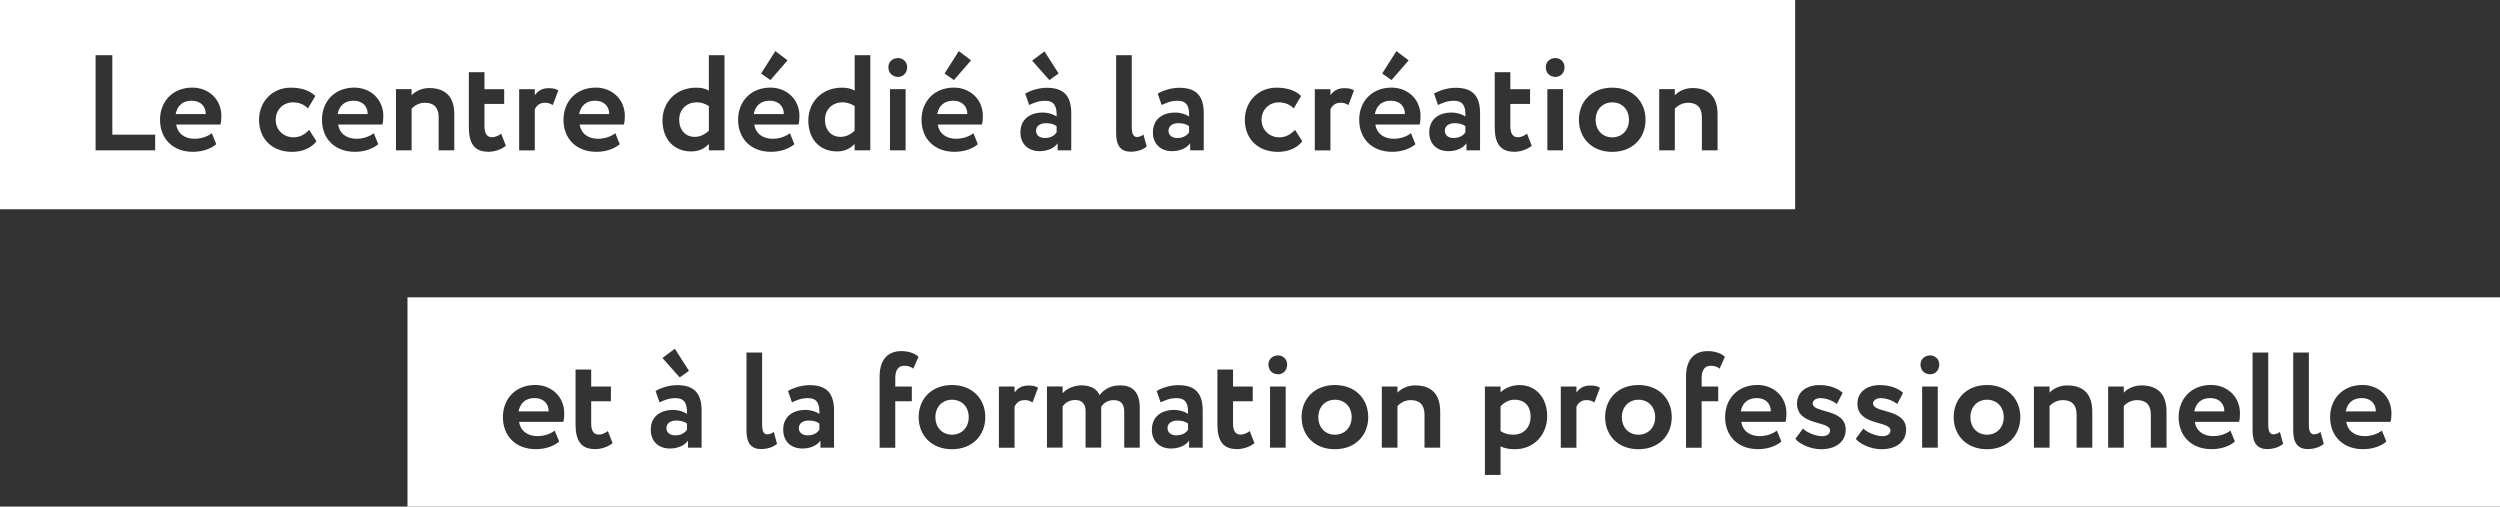 <?xml version="1.0" encoding="UTF-8"?>
<svg xmlns="http://www.w3.org/2000/svg" id="uuid-bb30b37d-f8c5-42f6-94f2-ec89303acc89" viewBox="0 0 454 92">
  <rect x="0" y="0" width="454" height="92" fill="#333333" stroke="none"/>
  <defs>
    <style>.uuid-cd5dedbc-b8a8-411b-848a-35126ab83b1a{fill:#fff;}</style>
  </defs>
  <path class="uuid-cd5dedbc-b8a8-411b-848a-35126ab83b1a" d="M252.58,18.29c-1.7,0-2.62.96-2.91,2.42h5.46c.02-1.36-.91-2.42-2.54-2.42Z"></path>
  <path class="uuid-cd5dedbc-b8a8-411b-848a-35126ab83b1a" d="M212.2,23.75c0,.84.69,1.31,1.58,1.31,1.19,0,1.8-.52,2.15-1.01v-1.14c-.49-.37-1.14-.54-1.95-.54-.94,0-1.78.44-1.78,1.38Z"></path>
  <path class="uuid-cd5dedbc-b8a8-411b-848a-35126ab83b1a" d="M108.08,18.29c-1.7,0-2.62.96-2.91,2.42h5.46c.02-1.36-.91-2.42-2.54-2.42Z"></path>
  <path class="uuid-cd5dedbc-b8a8-411b-848a-35126ab83b1a" d="M188.15,23.75c0,.84.69,1.31,1.58,1.31,1.19,0,1.8-.52,2.15-1.01v-1.14c-.49-.37-1.14-.54-1.95-.54-.94,0-1.78.44-1.78,1.38Z"></path>
  <path class="uuid-cd5dedbc-b8a8-411b-848a-35126ab83b1a" d="M123.35,21.77c0,1.98,1.28,3.09,2.79,3.09,1.04,0,1.95-.49,2.59-1.14v-4.47c-.72-.44-1.43-.67-2.2-.67-1.68,0-3.19,1.14-3.19,3.19Z"></path>
  <path class="uuid-cd5dedbc-b8a8-411b-848a-35126ab83b1a" d="M173.11,18.29c-1.7,0-2.62.96-2.91,2.42h5.46c.02-1.36-.91-2.42-2.54-2.42Z"></path>
  <path class="uuid-cd5dedbc-b8a8-411b-848a-35126ab83b1a" d="M139.79,18.29c-1.7,0-2.62.96-2.91,2.42h5.46c.02-1.36-.91-2.42-2.54-2.42Z"></path>
  <path class="uuid-cd5dedbc-b8a8-411b-848a-35126ab83b1a" d="M149.82,21.77c0,1.98,1.28,3.09,2.79,3.09,1.04,0,1.95-.49,2.59-1.14v-4.47c-.72-.44-1.43-.67-2.2-.67-1.68,0-3.19,1.14-3.19,3.19Z"></path>
  <path class="uuid-cd5dedbc-b8a8-411b-848a-35126ab83b1a" d="M64.22,18.29c-1.7,0-2.62.96-2.91,2.42h5.46c.02-1.36-.91-2.42-2.54-2.42Z"></path>
  <path class="uuid-cd5dedbc-b8a8-411b-848a-35126ab83b1a" d="M292.78,18.59c-1.68,0-3.01,1.23-3.01,3.16s1.28,3.19,3.01,3.19,3.04-1.26,3.04-3.19-1.31-3.16-3.04-3.16Z"></path>
  <path class="uuid-cd5dedbc-b8a8-411b-848a-35126ab83b1a" d="M262.38,23.75c0,.84.69,1.31,1.58,1.31,1.19,0,1.8-.52,2.15-1.01v-1.14c-.49-.37-1.14-.54-1.95-.54-.94,0-1.78.44-1.78,1.38Z"></path>
  <path class="uuid-cd5dedbc-b8a8-411b-848a-35126ab83b1a" d="M0,0v38h326V0H0ZM253.59,9.28l2.22,1.68-3.11,3.58-1.7-1.19,2.59-4.07ZM189.68,9.33l2.57,4.02-1.68,1.19-3.14-3.53,2.25-1.68ZM174.12,9.28l2.22,1.68-3.11,3.58-1.7-1.19,2.59-4.07ZM140.8,9.28l2.22,1.68-3.11,3.58-1.7-1.19,2.59-4.07ZM28.17,27.3h-10.81V10.02h3.04v14.44h7.78v2.84ZM40.02,22.61h-8.02c.25,1.68,1.58,2.59,3.33,2.59,1.36,0,2.49-.49,3.14-1.01l.81,2c-1.11.94-2.69,1.38-4.25,1.38-3.58,0-5.97-2.32-5.97-5.83,0-3.23,2.22-5.83,5.88-5.83,2.86,0,5.26,2.05,5.26,5.16,0,.69-.05,1.11-.17,1.53ZM53.06,27.58c-3.6,0-6.02-2.32-6.02-5.83,0-3.23,2.37-5.83,5.75-5.83,1.83,0,3.43.47,4.47,1.51l-1.33,2.25c-.84-.81-1.75-1.09-2.77-1.09-1.58,0-3.09,1.21-3.09,3.16s1.53,3.19,3.21,3.19c1.21,0,2.15-.57,2.86-1.36l1.33,2.07c-.94,1.26-2.62,1.93-4.42,1.93ZM69.43,22.61h-8.02c.25,1.68,1.58,2.59,3.33,2.59,1.36,0,2.49-.49,3.14-1.01l.81,2c-1.11.94-2.69,1.38-4.25,1.38-3.58,0-5.97-2.32-5.97-5.83,0-3.23,2.22-5.83,5.88-5.83,2.86,0,5.26,2.05,5.26,5.16,0,.69-.05,1.11-.17,1.53ZM82.5,27.3h-2.84v-6.02c0-1.78-.91-2.62-2.49-2.62-.96,0-1.75.4-2.42,1.06v7.58h-2.84v-11.11h2.84v1.11c.67-.72,1.85-1.31,3.18-1.31,2.72,0,4.57,1.31,4.57,4.79v6.52ZM88.6,27.55c-2.52,0-3.46-1.63-3.46-4.47v-9.97h2.84v3.09h3.58v2.67h-3.58v4.05c0,1.21.4,2,1.33,2,.77,0,1.31-.35,1.7-.64l.86,2.2c-.67.54-1.85,1.09-3.28,1.09ZM100.38,19.08c-.54-.32-.84-.42-1.43-.42-.99,0-1.51.54-1.83,1.19v7.46h-2.84v-11.11h2.84v1.09c.52-.72,1.21-1.28,2.54-1.28.91,0,1.36.15,1.73.42l-1.01,2.67ZM113.29,22.61h-8.02c.25,1.68,1.58,2.59,3.33,2.59,1.36,0,2.49-.49,3.14-1.01l.81,2c-1.11.94-2.69,1.38-4.25,1.38-3.58,0-5.97-2.32-5.97-5.83,0-3.23,2.22-5.83,5.88-5.83,2.86,0,5.26,2.05,5.26,5.16,0,.69-.05,1.11-.17,1.53ZM131.57,27.3h-2.84v-1.16c-.74.79-1.75,1.36-3.19,1.36-3.18,0-5.23-2.25-5.23-5.63s2.52-5.95,6.1-5.95c.99,0,1.7.17,2.32.54v-6.44h2.84v17.28ZM145,22.61h-8.02c.25,1.68,1.58,2.59,3.33,2.59,1.36,0,2.49-.49,3.14-1.01l.81,2c-1.11.94-2.69,1.38-4.25,1.38-3.58,0-5.97-2.32-5.97-5.83,0-3.23,2.22-5.83,5.88-5.83,2.86,0,5.26,2.05,5.26,5.16,0,.69-.05,1.11-.17,1.53ZM158.04,27.3h-2.84v-1.16c-.74.79-1.75,1.36-3.18,1.36-3.19,0-5.23-2.25-5.23-5.63s2.52-5.95,6.1-5.95c.99,0,1.7.17,2.32.54v-6.44h2.84v17.28ZM164.46,27.3h-2.84v-11.11h2.84v11.11ZM163.11,13.97c-.96,0-1.78-.64-1.78-1.78,0-1.01.81-1.65,1.78-1.65.81,0,1.63.64,1.63,1.65,0,1.14-.81,1.78-1.63,1.78ZM178.32,22.61h-8.02c.25,1.68,1.58,2.59,3.33,2.59,1.36,0,2.49-.49,3.14-1.01l.81,2c-1.11.94-2.69,1.38-4.25,1.38-3.58,0-5.98-2.32-5.98-5.83,0-3.23,2.22-5.83,5.88-5.83,2.86,0,5.26,2.05,5.26,5.16,0,.69-.05,1.11-.17,1.53ZM194.54,27.3h-2.47v-1.28c-.59.84-1.78,1.43-3.28,1.43-2.02,0-3.48-1.26-3.48-3.41,0-2.44,1.8-3.6,4.05-3.6.99,0,1.97.32,2.52.72.07-1.85-.42-2.86-2.07-2.86-1.28,0-2.1.4-2.91.77l-.72-2.07c.96-.57,2.47-1.06,3.92-1.06,3.28,0,4.44,1.68,4.44,4.62v6.76ZM205.31,27.55c-1.7,0-2.62-1.04-2.62-3.31v-14.22h2.84v13.06c0,1.26.3,1.8.96,1.8.44,0,.82-.2,1.16-.44l.59,2.17c-.64.52-1.6.94-2.94.94ZM218.6,27.3h-2.47v-1.28c-.59.84-1.78,1.43-3.28,1.43-2.03,0-3.48-1.26-3.48-3.41,0-2.44,1.8-3.6,4.05-3.6.99,0,1.97.32,2.52.72.07-1.85-.42-2.86-2.07-2.86-1.28,0-2.1.4-2.91.77l-.72-2.07c.96-.57,2.47-1.06,3.92-1.06,3.28,0,4.44,1.68,4.44,4.62v6.76ZM232.08,27.58c-3.6,0-6.02-2.32-6.02-5.83,0-3.23,2.37-5.83,5.75-5.83,1.83,0,3.43.47,4.47,1.51l-1.33,2.25c-.84-.81-1.75-1.09-2.76-1.09-1.58,0-3.09,1.21-3.09,3.16s1.53,3.19,3.21,3.19c1.21,0,2.15-.57,2.86-1.36l1.33,2.07c-.94,1.26-2.62,1.93-4.42,1.93ZM244.87,19.08c-.54-.32-.84-.42-1.43-.42-.99,0-1.51.54-1.83,1.19v7.46h-2.84v-11.11h2.84v1.09c.52-.72,1.21-1.28,2.54-1.28.91,0,1.36.15,1.73.42l-1.01,2.67ZM257.79,22.61h-8.02c.25,1.68,1.58,2.59,3.33,2.59,1.36,0,2.49-.49,3.13-1.01l.82,2c-1.11.94-2.69,1.38-4.25,1.38-3.58,0-5.97-2.32-5.97-5.83,0-3.23,2.22-5.83,5.88-5.83,2.86,0,5.26,2.05,5.26,5.16,0,.69-.05,1.11-.17,1.53ZM268.78,27.3h-2.47v-1.28c-.59.84-1.78,1.43-3.28,1.43-2.02,0-3.48-1.26-3.48-3.41,0-2.44,1.8-3.6,4.05-3.6.99,0,1.97.32,2.52.72.07-1.85-.42-2.86-2.07-2.86-1.28,0-2.1.4-2.91.77l-.72-2.07c.96-.57,2.47-1.06,3.92-1.06,3.28,0,4.44,1.68,4.44,4.62v6.76ZM274.9,27.55c-2.52,0-3.46-1.63-3.46-4.47v-9.97h2.84v3.09h3.58v2.67h-3.58v4.05c0,1.21.39,2,1.33,2,.76,0,1.31-.35,1.7-.64l.86,2.2c-.67.54-1.85,1.09-3.28,1.09ZM283.84,27.3h-2.84v-11.11h2.84v11.11ZM282.49,13.97c-.96,0-1.78-.64-1.78-1.78,0-1.01.82-1.65,1.78-1.65.81,0,1.63.64,1.63,1.65,0,1.14-.81,1.78-1.63,1.78ZM292.78,27.58c-3.68,0-6.05-2.49-6.05-5.83s2.37-5.83,6.05-5.83,6.05,2.49,6.05,5.83-2.37,5.83-6.05,5.83ZM311.9,27.3h-2.84v-6.02c0-1.78-.91-2.62-2.49-2.62-.96,0-1.75.4-2.42,1.06v7.58h-2.84v-11.11h2.84v1.11c.67-.72,1.85-1.31,3.19-1.31,2.72,0,4.57,1.31,4.57,4.79v6.52Z"></path>
  <path class="uuid-cd5dedbc-b8a8-411b-848a-35126ab83b1a" d="M34.81,18.29c-1.7,0-2.62.96-2.91,2.42h5.46c.02-1.36-.91-2.42-2.54-2.42Z"></path>
  <path class="uuid-cd5dedbc-b8a8-411b-848a-35126ab83b1a" d="M360.84,72.59c-1.68,0-3.01,1.23-3.01,3.16s1.28,3.19,3.01,3.19,3.04-1.26,3.04-3.19-1.31-3.16-3.04-3.16Z"></path>
  <path class="uuid-cd5dedbc-b8a8-411b-848a-35126ab83b1a" d="M275.04,72.59c-.96,0-1.85.44-2.54,1.21v4.49c.77.49,1.41.64,2.35.64,1.98,0,3.11-1.43,3.11-3.28s-1.04-3.06-2.91-3.06Z"></path>
  <path class="uuid-cd5dedbc-b8a8-411b-848a-35126ab83b1a" d="M242.42,72.59c-1.68,0-3.01,1.23-3.01,3.16s1.28,3.19,3.01,3.19,3.04-1.26,3.04-3.19-1.31-3.16-3.04-3.16Z"></path>
  <path class="uuid-cd5dedbc-b8a8-411b-848a-35126ab83b1a" d="M145.07,77.75c0,.84.69,1.31,1.58,1.31,1.19,0,1.8-.52,2.15-1.01v-1.14c-.49-.37-1.14-.54-1.95-.54-.94,0-1.78.44-1.78,1.38Z"></path>
  <path class="uuid-cd5dedbc-b8a8-411b-848a-35126ab83b1a" d="M172.88,72.59c-1.68,0-3.01,1.23-3.01,3.16s1.28,3.19,3.01,3.19,3.04-1.26,3.04-3.19-1.31-3.16-3.04-3.16Z"></path>
  <path class="uuid-cd5dedbc-b8a8-411b-848a-35126ab83b1a" d="M212.02,77.75c0,.84.69,1.31,1.58,1.31,1.19,0,1.8-.52,2.15-1.01v-1.14c-.49-.37-1.14-.54-1.95-.54-.94,0-1.78.44-1.78,1.38Z"></path>
  <path class="uuid-cd5dedbc-b8a8-411b-848a-35126ab83b1a" d="M319.03,72.29c-1.7,0-2.62.96-2.91,2.42h5.46c.02-1.36-.91-2.42-2.54-2.42Z"></path>
  <path class="uuid-cd5dedbc-b8a8-411b-848a-35126ab83b1a" d="M121.02,77.75c0,.84.69,1.31,1.58,1.31,1.19,0,1.8-.52,2.15-1.01v-1.14c-.49-.37-1.14-.54-1.95-.54-.94,0-1.78.44-1.78,1.38Z"></path>
  <path class="uuid-cd5dedbc-b8a8-411b-848a-35126ab83b1a" d="M297.54,72.59c-1.68,0-3.01,1.23-3.01,3.16s1.28,3.19,3.01,3.19,3.04-1.26,3.04-3.19-1.31-3.16-3.04-3.16Z"></path>
  <path class="uuid-cd5dedbc-b8a8-411b-848a-35126ab83b1a" d="M74,54v38h380v-38H74ZM122.55,63.33l2.57,4.02-1.68,1.19-3.14-3.53,2.25-1.68ZM102.29,76.61h-8.02c.25,1.68,1.58,2.59,3.33,2.59,1.36,0,2.49-.49,3.13-1.01l.82,2c-1.11.94-2.69,1.38-4.25,1.38-3.58,0-5.97-2.32-5.97-5.83,0-3.23,2.22-5.83,5.88-5.83,2.86,0,5.26,2.05,5.26,5.16,0,.69-.05,1.11-.17,1.53ZM107.98,81.55c-2.52,0-3.46-1.63-3.46-4.47v-9.97h2.84v3.09h3.58v2.67h-3.58v4.05c0,1.21.39,2,1.33,2,.76,0,1.31-.35,1.7-.64l.86,2.2c-.67.54-1.85,1.09-3.28,1.09ZM127.41,81.3h-2.47v-1.28c-.59.84-1.78,1.43-3.28,1.43-2.03,0-3.48-1.26-3.48-3.41,0-2.44,1.8-3.6,4.05-3.6.99,0,1.97.32,2.52.72.07-1.85-.42-2.86-2.07-2.86-1.28,0-2.1.4-2.91.77l-.72-2.07c.96-.57,2.47-1.06,3.92-1.06,3.28,0,4.44,1.68,4.44,4.62v6.76ZM138.18,81.55c-1.7,0-2.62-1.04-2.62-3.31v-14.22h2.84v13.06c0,1.26.3,1.8.96,1.8.44,0,.82-.2,1.16-.44l.59,2.17c-.64.52-1.6.94-2.94.94ZM151.46,81.3h-2.47v-1.28c-.59.84-1.78,1.43-3.28,1.43-2.02,0-3.48-1.26-3.48-3.41,0-2.44,1.8-3.6,4.05-3.6.99,0,1.97.32,2.52.72.07-1.85-.42-2.86-2.07-2.86-1.28,0-2.1.4-2.91.77l-.72-2.07c.96-.57,2.47-1.06,3.92-1.06,3.28,0,4.44,1.68,4.44,4.62v6.76ZM165.84,66.96c-.37-.37-.99-.54-1.63-.54-.96,0-1.63.67-1.63,2.2v1.58h3.01v2.67h-3.01v8.44h-2.84v-12.91c0-3.09,1.48-4.64,3.95-4.64,1.33,0,2.54.44,3.11,1.04l-.96,2.17ZM172.88,81.58c-3.68,0-6.05-2.49-6.05-5.83s2.37-5.83,6.05-5.83,6.05,2.49,6.05,5.83-2.37,5.83-6.05,5.83ZM187.5,73.08c-.54-.32-.84-.42-1.43-.42-.99,0-1.51.54-1.83,1.19v7.46h-2.84v-11.11h2.84v1.09c.52-.72,1.21-1.28,2.54-1.28.91,0,1.36.15,1.73.42l-1.01,2.67ZM207,81.3h-2.84v-6.52c0-1.38-.57-2.12-1.9-2.12-1.06,0-1.9.52-2.3,1.28,0,.17.02.57.02.81v6.54h-2.84v-6.72c0-1.16-.64-1.93-1.85-1.93-1.01,0-1.83.44-2.32,1.19v7.46h-2.84v-11.11h2.84v1.23c.79-.89,2.1-1.43,3.48-1.43,1.7,0,2.84.77,3.23,1.78.79-1.04,2.02-1.78,3.75-1.78,2.02,0,3.55,1.01,3.55,4.05v7.26ZM218.41,81.3h-2.47v-1.28c-.59.84-1.78,1.43-3.28,1.43-2.03,0-3.48-1.26-3.48-3.41,0-2.44,1.8-3.6,4.05-3.6.99,0,1.97.32,2.52.72.07-1.85-.42-2.86-2.07-2.86-1.28,0-2.1.4-2.91.77l-.72-2.07c.96-.57,2.47-1.06,3.92-1.06,3.28,0,4.44,1.68,4.44,4.62v6.76ZM224.54,81.55c-2.52,0-3.46-1.63-3.46-4.47v-9.97h2.84v3.09h3.58v2.67h-3.58v4.05c0,1.21.39,2,1.33,2,.76,0,1.31-.35,1.7-.64l.86,2.2c-.67.54-1.85,1.09-3.28,1.09ZM233.48,81.3h-2.84v-11.11h2.84v11.11ZM232.12,67.97c-.96,0-1.78-.64-1.78-1.78,0-1.01.82-1.65,1.78-1.65.81,0,1.63.64,1.63,1.65,0,1.14-.81,1.78-1.63,1.78ZM242.42,81.58c-3.68,0-6.05-2.49-6.05-5.83s2.37-5.83,6.05-5.83,6.05,2.49,6.05,5.83-2.37,5.83-6.05,5.83ZM261.53,81.3h-2.84v-6.02c0-1.78-.91-2.62-2.49-2.62-.96,0-1.75.4-2.42,1.06v7.58h-2.84v-11.11h2.84v1.11c.67-.72,1.85-1.31,3.19-1.31,2.72,0,4.57,1.31,4.57,4.79v6.52ZM275.09,81.58c-.99,0-1.95-.17-2.59-.54v5.21h-2.84v-16.05h2.84v1.06c.69-.74,2-1.33,3.43-1.33,3.06,0,5.04,2.37,5.04,5.65s-2.32,6-5.88,6ZM289.54,73.08c-.54-.32-.84-.42-1.43-.42-.99,0-1.51.54-1.83,1.19v7.46h-2.84v-11.11h2.84v1.09c.52-.72,1.21-1.28,2.54-1.28.91,0,1.36.15,1.73.42l-1.01,2.67ZM297.54,81.58c-3.68,0-6.05-2.49-6.05-5.83s2.37-5.83,6.05-5.83,6.05,2.49,6.05,5.83-2.37,5.83-6.05,5.83ZM312.28,66.96c-.37-.37-.99-.54-1.63-.54-.96,0-1.63.67-1.63,2.2v1.58h3.01v2.67h-3.01v8.44h-2.84v-12.91c0-3.09,1.48-4.64,3.95-4.64,1.33,0,2.54.44,3.11,1.04l-.96,2.17ZM324.24,76.61h-8.02c.25,1.68,1.58,2.59,3.33,2.59,1.36,0,2.49-.49,3.13-1.01l.82,2c-1.11.94-2.69,1.38-4.25,1.38-3.58,0-5.97-2.32-5.97-5.83,0-3.23,2.22-5.83,5.88-5.83,2.86,0,5.26,2.05,5.26,5.16,0,.69-.05,1.11-.17,1.53ZM330.68,81.58c-2.05,0-4.12-1.11-4.64-1.9l1.38-1.85c.67.72,2.35,1.38,3.46,1.38.81,0,1.46-.35,1.46-1.04,0-1.8-6-.81-6-4.86,0-2.17,1.78-3.38,4.07-3.38,2.15,0,3.53.77,4.22,1.41l-1.06,2.02c-.67-.52-1.83-1.06-3.01-1.06-.86,0-1.38.47-1.38.96,0,1.85,6,.84,6,4.76,0,2.2-1.78,3.56-4.49,3.56ZM341.65,81.58c-2.05,0-4.12-1.11-4.64-1.9l1.38-1.85c.67.72,2.35,1.38,3.46,1.38.81,0,1.46-.35,1.46-1.04,0-1.8-6-.81-6-4.86,0-2.17,1.78-3.38,4.07-3.38,2.15,0,3.53.77,4.22,1.41l-1.06,2.02c-.67-.52-1.83-1.06-3.01-1.06-.86,0-1.38.47-1.38.96,0,1.85,6,.84,6,4.76,0,2.2-1.78,3.56-4.49,3.56ZM351.9,81.3h-2.84v-11.11h2.84v11.11ZM350.54,67.97c-.96,0-1.78-.64-1.78-1.78,0-1.01.82-1.65,1.78-1.65.81,0,1.63.64,1.63,1.65,0,1.14-.81,1.78-1.63,1.78ZM360.84,81.58c-3.68,0-6.05-2.49-6.05-5.83s2.37-5.83,6.05-5.83,6.05,2.49,6.05,5.83-2.37,5.83-6.05,5.83ZM379.95,81.3h-2.84v-6.02c0-1.78-.91-2.62-2.49-2.62-.96,0-1.75.4-2.42,1.06v7.58h-2.84v-11.11h2.84v1.11c.67-.72,1.85-1.31,3.19-1.31,2.72,0,4.57,1.31,4.57,4.79v6.52ZM393.43,81.3h-2.84v-6.02c0-1.78-.91-2.62-2.49-2.62-.96,0-1.75.4-2.42,1.06v7.58h-2.84v-11.11h2.84v1.11c.67-.72,1.85-1.31,3.19-1.31,2.72,0,4.57,1.31,4.57,4.79v6.52ZM406.6,76.61h-8.02c.25,1.68,1.58,2.59,3.33,2.59,1.36,0,2.49-.49,3.13-1.01l.82,2c-1.11.94-2.69,1.38-4.25,1.38-3.58,0-5.97-2.32-5.97-5.83,0-3.23,2.22-5.83,5.88-5.83,2.86,0,5.26,2.05,5.26,5.16,0,.69-.05,1.11-.17,1.53ZM411.69,81.55c-1.7,0-2.62-1.04-2.62-3.31v-14.22h2.84v13.06c0,1.26.3,1.8.96,1.8.44,0,.82-.2,1.16-.44l.59,2.17c-.64.52-1.6.94-2.94.94ZM419.07,81.55c-1.7,0-2.62-1.04-2.62-3.31v-14.22h2.84v13.06c0,1.26.3,1.8.96,1.8.44,0,.82-.2,1.16-.44l.59,2.17c-.64.52-1.6.94-2.94.94ZM434.11,76.61h-8.02c.25,1.68,1.58,2.59,3.33,2.59,1.36,0,2.49-.49,3.13-1.01l.82,2c-1.11.94-2.69,1.38-4.25,1.38-3.58,0-5.97-2.32-5.97-5.83,0-3.23,2.22-5.83,5.88-5.83,2.86,0,5.26,2.05,5.26,5.16,0,.69-.05,1.11-.17,1.53Z"></path>
  <path class="uuid-cd5dedbc-b8a8-411b-848a-35126ab83b1a" d="M401.39,72.29c-1.7,0-2.62.96-2.91,2.42h5.46c.02-1.36-.91-2.42-2.54-2.42Z"></path>
  <path class="uuid-cd5dedbc-b8a8-411b-848a-35126ab83b1a" d="M428.9,72.29c-1.7,0-2.62.96-2.91,2.42h5.46c.02-1.36-.91-2.42-2.54-2.42Z"></path>
  <path class="uuid-cd5dedbc-b8a8-411b-848a-35126ab83b1a" d="M97.08,72.29c-1.7,0-2.62.96-2.91,2.42h5.46c.02-1.36-.91-2.42-2.54-2.42Z"></path>
</svg>
